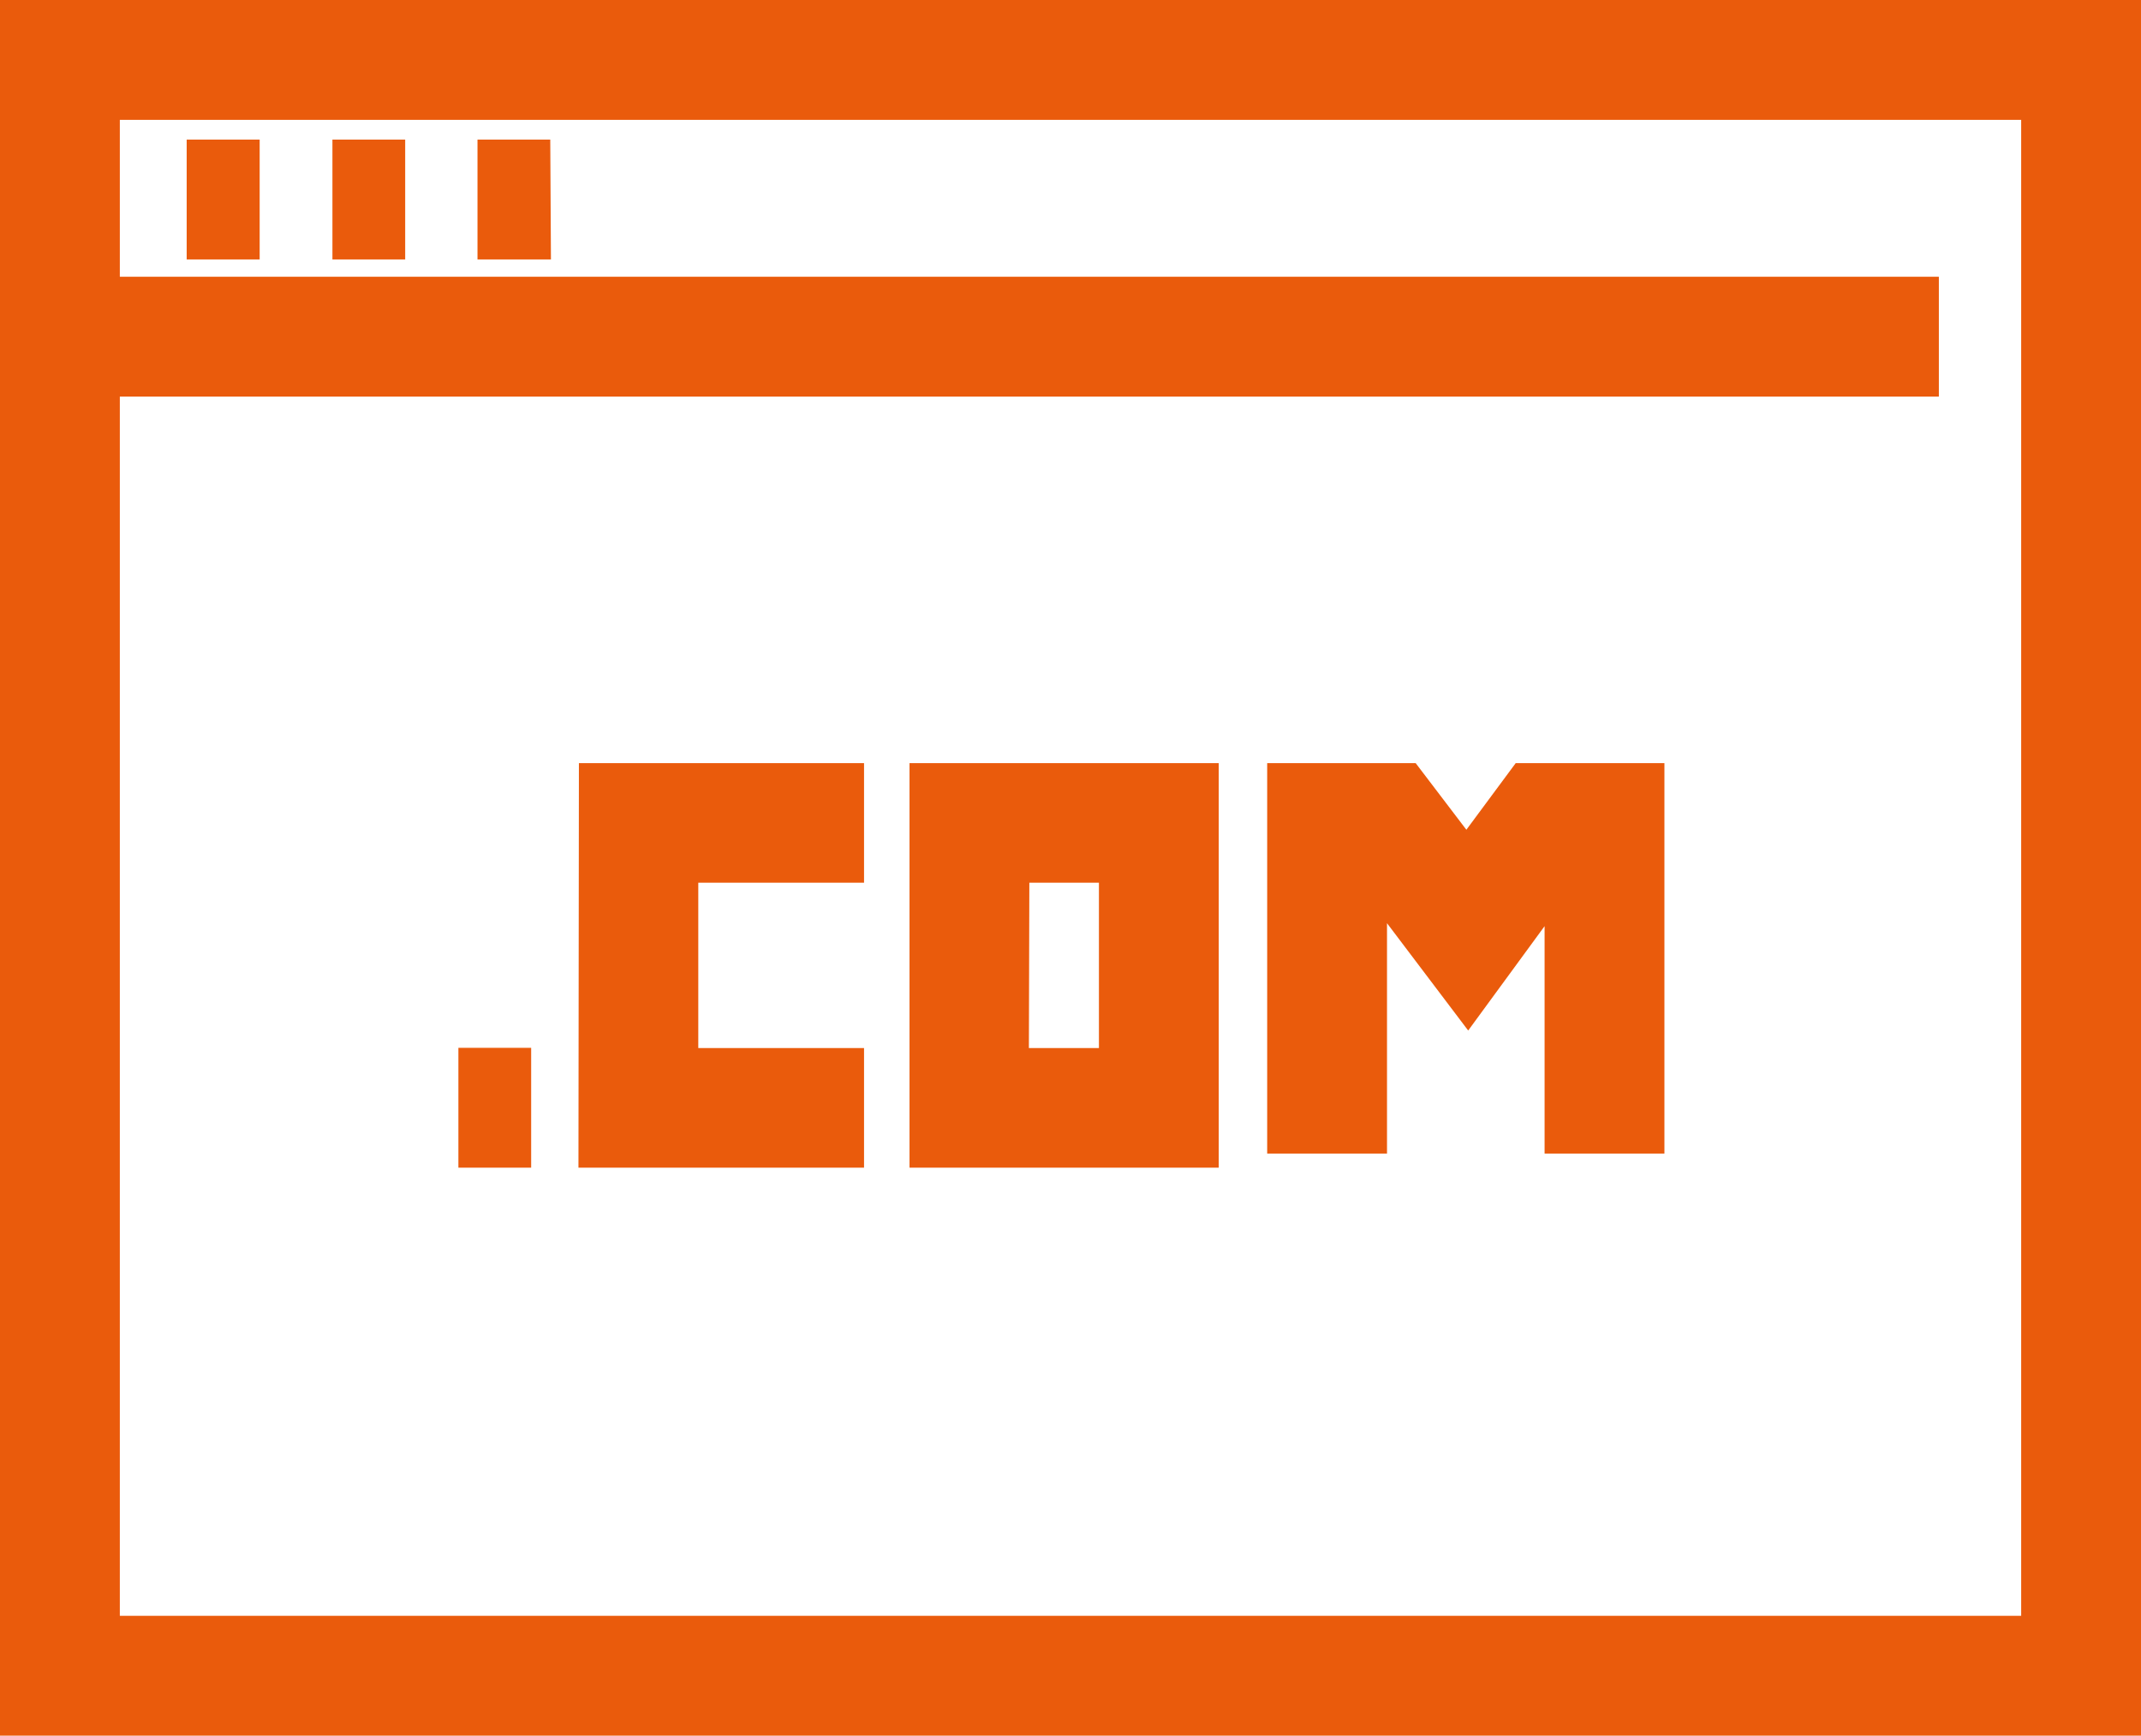 <svg xmlns="http://www.w3.org/2000/svg" viewBox="0 0 94.16 76.33"><defs><style>.cls-1{fill:#ea5b0c;}</style></defs><g id="Layer_2" data-name="Layer 2"><g id="Layer_1-2" data-name="Layer 1"><path class="cls-1" d="M40,51.35h13.6V33.56H40Zm5.27-12.53h3.06v7.27H45.25Zm21.39-5.26H73.2V50.73H67.93v-10l-3.36,4.59L61,40.6V50.73H55.73V33.56h6.53l2.23,2.93Zm-41.2,0H38v5.26H30.71v7.27H38v5.26H25.44ZM20.16,46.08h3.2v5.27h-3.2ZM0,0V76.33H94.16V0ZM88.89,71.06H5.27V17.44h80V12.17h-80V5.27H88.89ZM11.42,11.41H8.21V6.14h3.21Zm12.81,0H21V6.14h3.2Zm-6.41,0h-3.2V6.14h3.2Z"></path></g></g></svg>
